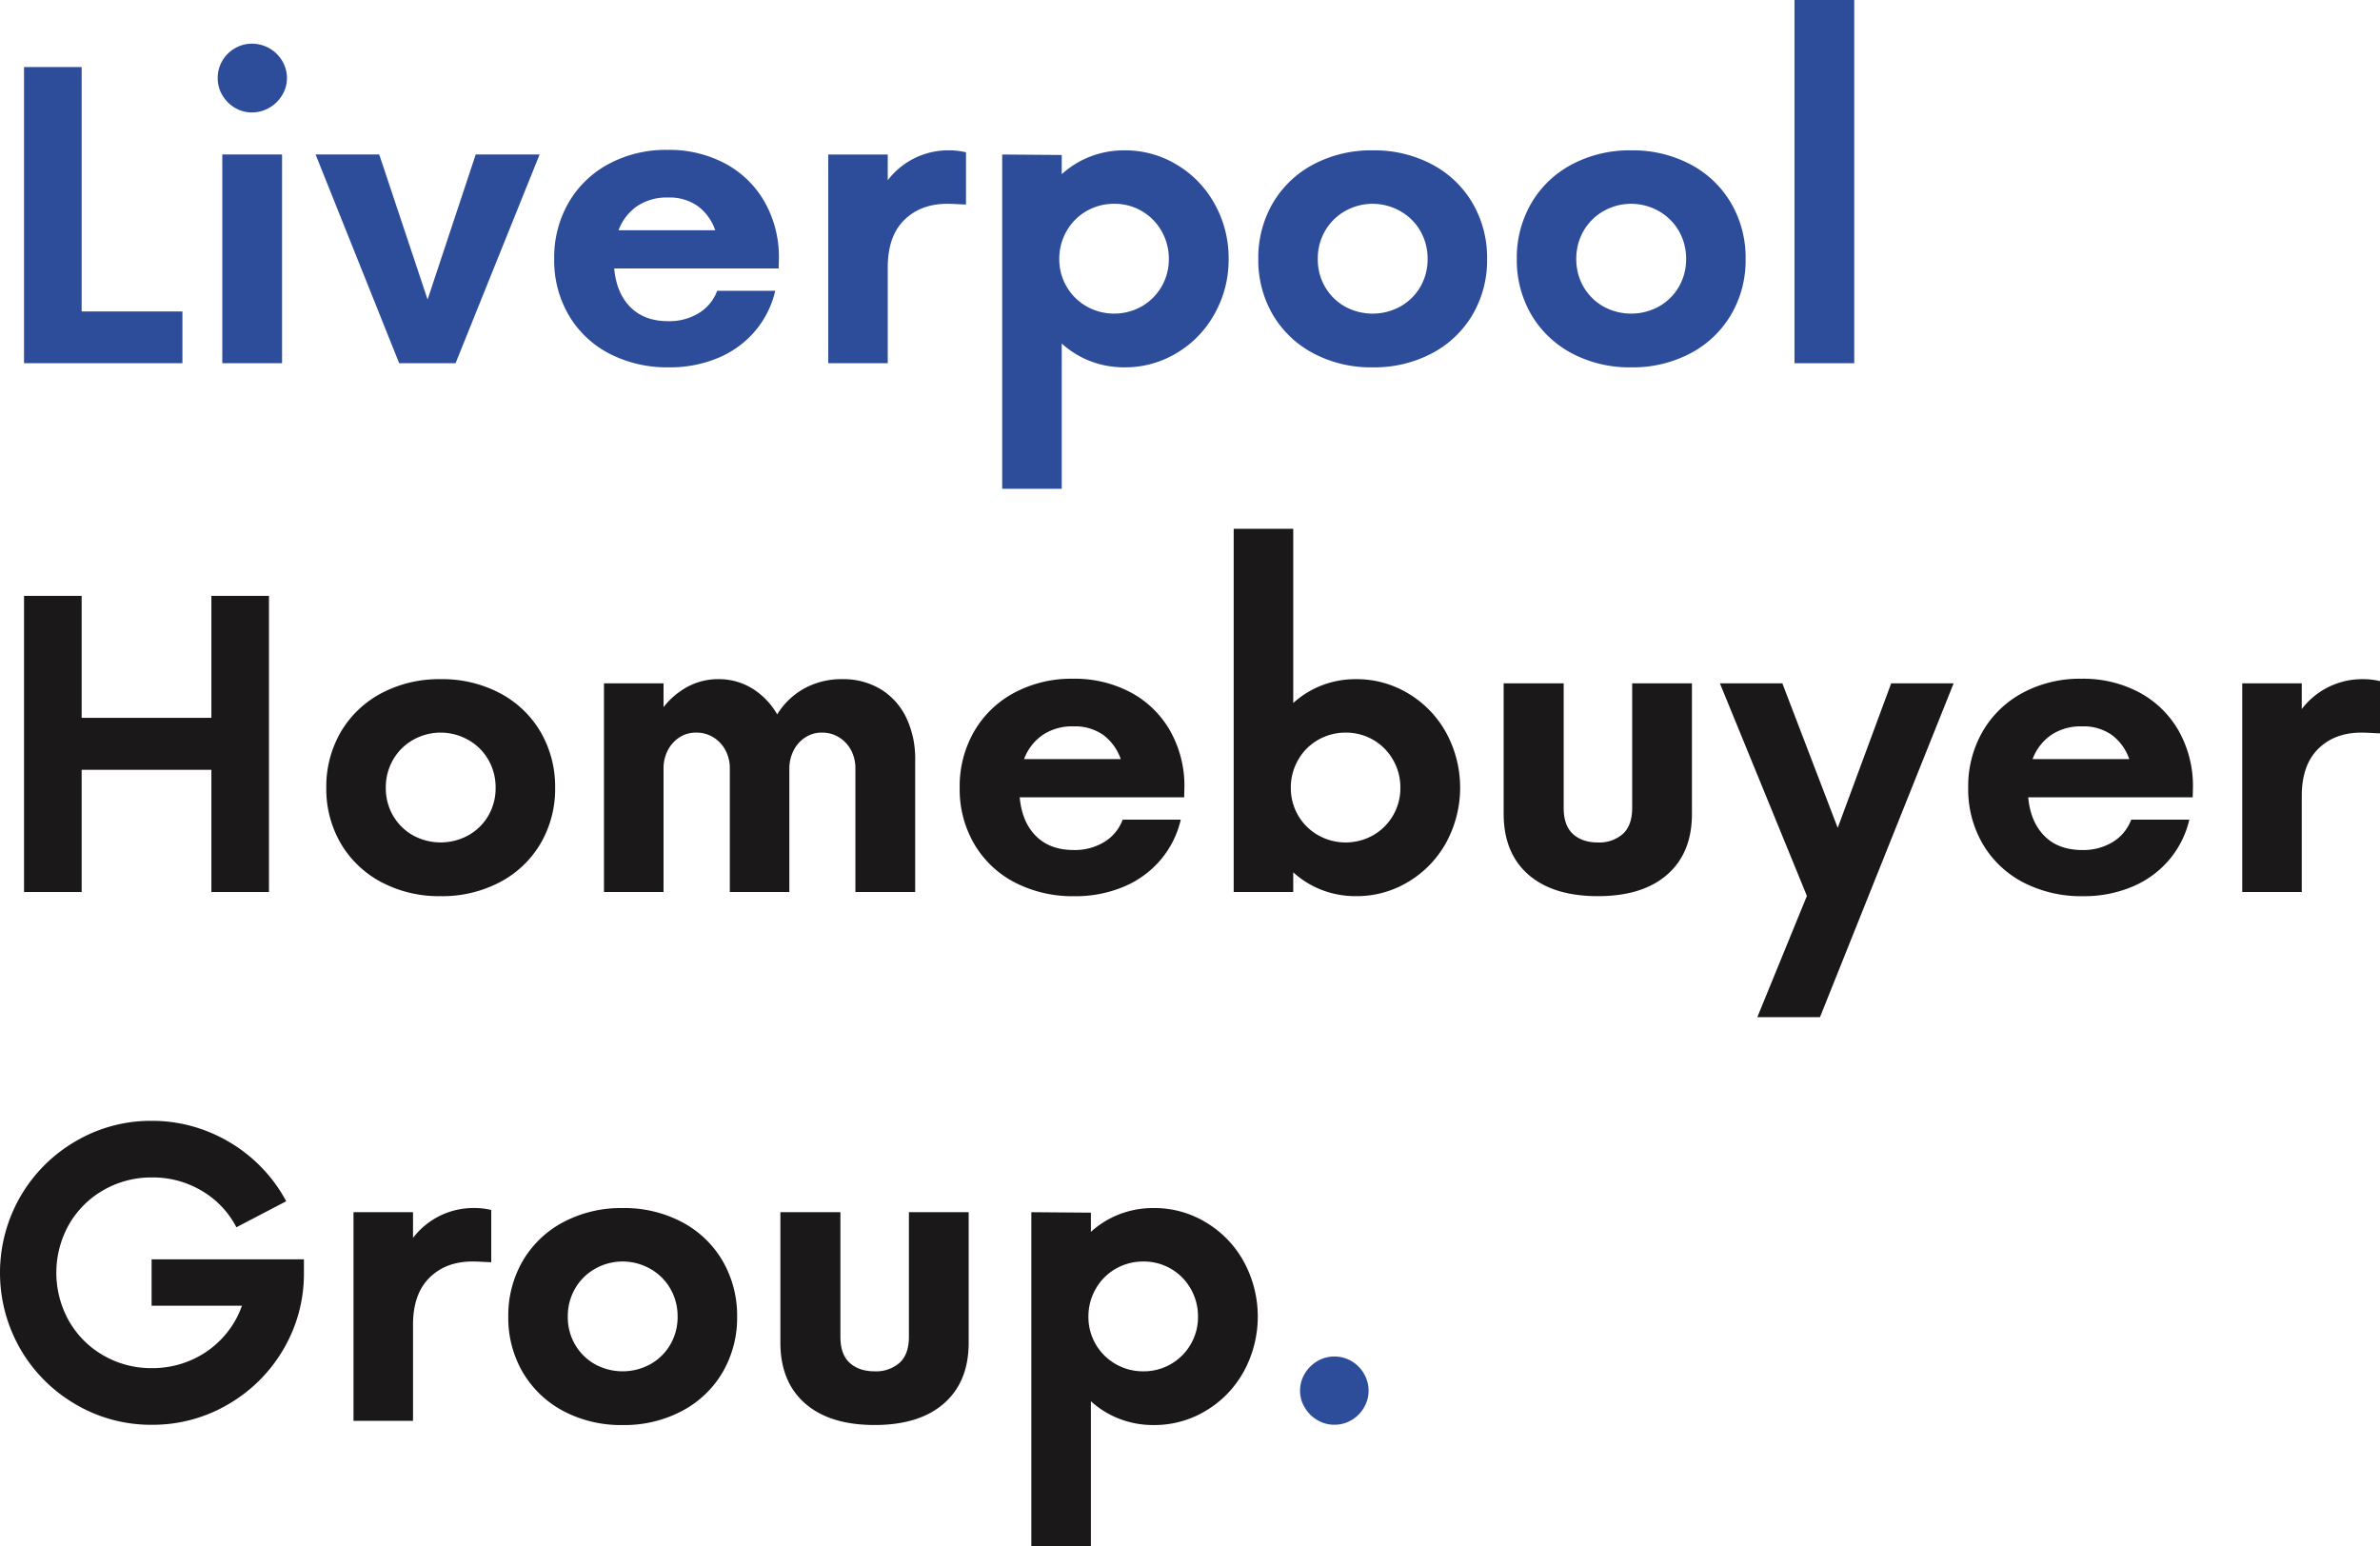 <?xml version="1.0" encoding="UTF-8"?>
<svg xmlns="http://www.w3.org/2000/svg" xmlns:xlink="http://www.w3.org/1999/xlink" id="Liverpool_Homebuyer_Group_Logo" data-name="Liverpool Homebuyer Group Logo" width="846.417" height="550" viewBox="0 0 846.417 550">
  <defs>
    <clipPath id="clip-path">
      <rect id="Rectangle_42" data-name="Rectangle 42" width="846.417" height="550" fill="none"></rect>
    </clipPath>
  </defs>
  <path id="Path_138" data-name="Path 138" d="M.77,2.15V107.475H57.1V89.07H21.261V2.15Z" transform="translate(7.776 21.699)" fill="#2d4d9b"></path>
  <g id="Group_217" data-name="Group 217" transform="translate(0 0)">
    <g id="Group_216" data-name="Group 216" clip-path="url(#clip-path)">
      <path id="Path_139" data-name="Path 139" d="M13.058,24.177A12.6,12.6,0,0,1,8.61,19.684a11.654,11.654,0,0,1-1.631-6A11.943,11.943,0,0,1,8.61,7.5a12.136,12.136,0,0,1,4.449-4.449A11.846,11.846,0,0,1,19.149,1.4,12.5,12.5,0,0,1,29.91,7.5,11.779,11.779,0,0,1,31.6,13.682a11.5,11.5,0,0,1-1.686,6,12.678,12.678,0,0,1-4.571,4.493,12.184,12.184,0,0,1-6.19,1.675,11.657,11.657,0,0,1-6.091-1.675M8.61,40.806H29.866v74.218H8.61Z" transform="translate(70.445 14.14)" fill="#2d4d9b"></path>
      <path id="Path_140" data-name="Path 140" d="M67.062,4.953h22.72L59.9,79.171H39.837L10.117,4.953H32.748l17.2,51.575Z" transform="translate(102.119 49.995)" fill="#2d4d9b"></path>
      <path id="Path_141" data-name="Path 141" d="M97.6,46.973H39.111c.521,5.813,2.418,10.395,5.736,13.734s7.788,5.014,13.435,5.014a20.078,20.078,0,0,0,10.972-2.9,15.645,15.645,0,0,0,6.479-7.91H96.388A33.96,33.96,0,0,1,89.3,69.127a34.675,34.675,0,0,1-13.091,9.6A44.07,44.07,0,0,1,58.547,82.14a44.737,44.737,0,0,1-21.178-4.881A35.8,35.8,0,0,1,22.947,63.6a38.5,38.5,0,0,1-5.181-20,38.933,38.933,0,0,1,5.181-20.135A36.217,36.217,0,0,1,37.291,9.731,43.051,43.051,0,0,1,58.026,4.805,42.357,42.357,0,0,1,78.538,9.642a35.25,35.25,0,0,1,14,13.557,39.768,39.768,0,0,1,5.148,20.058ZM47.265,24.807a18.135,18.135,0,0,0-6.612,8.587H75.044a17.943,17.943,0,0,0-6.268-8.631,17.449,17.449,0,0,0-10.495-3.018,18.923,18.923,0,0,0-11.016,3.062" transform="translate(179.327 48.5)" fill="#2d4d9b"></path>
      <path id="Path_142" data-name="Path 142" d="M47.718,6.3v9.152A27.007,27.007,0,0,1,69.5,4.82a25.193,25.193,0,0,1,6.046.7V24.09l-1.9-.078c-2.075-.122-3.661-.178-4.759-.178q-9.5,0-15.332,5.791T47.718,46.389V80.513H26.551V6.3Z" transform="translate(268.002 48.651)" fill="#2d4d9b"></path>
      <path id="Path_143" data-name="Path 143" d="M94.3,9.968a36.948,36.948,0,0,1,13.435,14,39.411,39.411,0,0,1,4.926,19.481,39.227,39.227,0,0,1-4.926,19.392,36.948,36.948,0,0,1-13.435,14A35.34,35.34,0,0,1,75.67,81.989a33.273,33.273,0,0,1-12.214-2.208,32.449,32.449,0,0,1-10.151-6.268v51.675H32.127V6.3l21.178.166V13.3A32.655,32.655,0,0,1,63.456,7.028,33.273,33.273,0,0,1,75.67,4.82,35.34,35.34,0,0,1,94.3,9.968M81.783,60.3A19.293,19.293,0,0,0,91.4,43.449a19.667,19.667,0,0,0-2.585-9.9,19.077,19.077,0,0,0-16.852-9.718,19.444,19.444,0,0,0-9.851,2.585,19.024,19.024,0,0,0-7.089,7.133,19.667,19.667,0,0,0-2.585,9.9A19.191,19.191,0,0,0,62.114,60.3a20,20,0,0,0,19.669,0" transform="translate(324.285 48.651)" fill="#2d4d9b"></path>
      <path id="Path_144" data-name="Path 144" d="M59.851,76.974A36.535,36.535,0,0,1,45.462,63.2a38.424,38.424,0,0,1-5.125-19.747,38.643,38.643,0,0,1,5.125-19.791A36.463,36.463,0,0,1,59.9,9.834,43.854,43.854,0,0,1,81.018,4.82a43.806,43.806,0,0,1,21.134,5.014,36.318,36.318,0,0,1,14.433,13.823,38.65,38.65,0,0,1,5.136,19.791A38.431,38.431,0,0,1,116.585,63.2a36.363,36.363,0,0,1-14.433,13.779,43.806,43.806,0,0,1-21.134,5.014,43.754,43.754,0,0,1-21.167-5.014M90.958,60.3A18.879,18.879,0,0,0,98,53.3a19.348,19.348,0,0,0,2.552-9.851A19.57,19.57,0,0,0,98,33.553a18.833,18.833,0,0,0-7.045-7.045,19.877,19.877,0,0,0-19.914,0,18.957,18.957,0,0,0-7,7.045,19.562,19.562,0,0,0-2.54,9.9,19.34,19.34,0,0,0,2.54,9.851,19,19,0,0,0,7,7,20.469,20.469,0,0,0,19.914,0" transform="translate(407.156 48.651)" fill="#2d4d9b"></path>
      <path id="Path_145" data-name="Path 145" d="M68.138,76.974A36.535,36.535,0,0,1,53.749,63.2a38.423,38.423,0,0,1-5.125-19.747,38.643,38.643,0,0,1,5.125-19.791A36.463,36.463,0,0,1,68.183,9.834,43.854,43.854,0,0,1,89.305,4.82a43.806,43.806,0,0,1,21.134,5.014,36.319,36.319,0,0,1,14.433,13.823,38.542,38.542,0,0,1,5.136,19.791A38.323,38.323,0,0,1,124.872,63.2a36.363,36.363,0,0,1-14.433,13.779,43.806,43.806,0,0,1-21.134,5.014,43.754,43.754,0,0,1-21.167-5.014M99.256,60.3a18.929,18.929,0,0,0,7.034-7,19.348,19.348,0,0,0,2.552-9.851,19.57,19.57,0,0,0-2.552-9.9,18.883,18.883,0,0,0-7.034-7.045,19.9,19.9,0,0,0-19.925,0,18.957,18.957,0,0,0-7,7.045,19.561,19.561,0,0,0-2.541,9.9A19.339,19.339,0,0,0,72.332,53.3a19,19,0,0,0,7,7,20.49,20.49,0,0,0,19.925,0" transform="translate(490.803 48.651)" fill="#2d4d9b"></path>
      <rect id="Rectangle_41" data-name="Rectangle 41" width="21.256" height="129.177" transform="translate(638.185)" fill="#2d4d9b"></rect>
      <path id="Path_146" data-name="Path 146" d="M67.4,19.1H87.879V124.428H67.4V80.962H21.261v43.466H.77V19.1h20.49V62.48H67.4Z" transform="translate(7.776 192.817)" fill="#1a1818"></path>
      <path id="Path_147" data-name="Path 147" d="M29.974,93.927A36.535,36.535,0,0,1,15.585,80.149,38.424,38.424,0,0,1,10.46,60.4,38.643,38.643,0,0,1,15.585,40.61,36.463,36.463,0,0,1,30.018,26.787a43.854,43.854,0,0,1,21.123-5.014,43.806,43.806,0,0,1,21.134,5.014A36.318,36.318,0,0,1,86.708,40.61,38.65,38.65,0,0,1,91.845,60.4a38.431,38.431,0,0,1-5.136,19.747A36.363,36.363,0,0,1,72.275,93.927a43.806,43.806,0,0,1-21.134,5.014,43.754,43.754,0,0,1-21.167-5.014M61.081,77.253a18.878,18.878,0,0,0,7.045-7A19.348,19.348,0,0,0,70.677,60.4a19.57,19.57,0,0,0-2.552-9.9,18.833,18.833,0,0,0-7.045-7.045,19.876,19.876,0,0,0-19.913,0,18.957,18.957,0,0,0-7,7.045,19.562,19.562,0,0,0-2.541,9.9,19.34,19.34,0,0,0,2.541,9.851,19,19,0,0,0,7,7,20.469,20.469,0,0,0,19.913,0" transform="translate(105.582 219.772)" fill="#1a1818"></path>
      <path id="Path_148" data-name="Path 148" d="M40.54,23.248v8.476A27.436,27.436,0,0,1,49.2,24.413a22.873,22.873,0,0,1,10.85-2.64A22.49,22.49,0,0,1,72.2,25.157a26,26,0,0,1,8.764,9.152,26.107,26.107,0,0,1,9.652-9.241,27.314,27.314,0,0,1,13.5-3.295A25.724,25.724,0,0,1,117.864,25.4a23.922,23.922,0,0,1,9.019,10.118,33.644,33.644,0,0,1,3.151,14.943v47H108.778V53.49a13.79,13.79,0,0,0-1.487-6.357,12.045,12.045,0,0,0-4.238-4.615,11.121,11.121,0,0,0-6.1-1.731A10.514,10.514,0,0,0,90.7,42.652,11.915,11.915,0,0,0,86.668,47.4a14.139,14.139,0,0,0-1.387,6.091V97.466H64.115V53.49a13.535,13.535,0,0,0-1.509-6.357,11.96,11.96,0,0,0-4.238-4.615,11.275,11.275,0,0,0-6.179-1.731,10.6,10.6,0,0,0-6.268,1.864A12.067,12.067,0,0,0,41.9,47.4,13.959,13.959,0,0,0,40.54,53.49V97.466H19.362V23.248Z" transform="translate(195.437 219.772)" fill="#1a1818"></path>
      <path id="Path_149" data-name="Path 149" d="M110.6,63.927H52.11c.521,5.813,2.418,10.395,5.736,13.734s7.788,5.014,13.435,5.014a20.078,20.078,0,0,0,10.972-2.9,15.646,15.646,0,0,0,6.479-7.91h20.657A33.959,33.959,0,0,1,102.3,86.081a34.675,34.675,0,0,1-13.091,9.6,44.069,44.069,0,0,1-17.661,3.417,44.737,44.737,0,0,1-21.178-4.881A35.8,35.8,0,0,1,35.946,80.556a38.5,38.5,0,0,1-5.181-20,38.933,38.933,0,0,1,5.181-20.135A36.217,36.217,0,0,1,50.29,26.685a43.051,43.051,0,0,1,20.734-4.926A42.357,42.357,0,0,1,91.537,26.6a35.25,35.25,0,0,1,14,13.557,39.768,39.768,0,0,1,5.148,20.058ZM60.264,41.761a18.134,18.134,0,0,0-6.612,8.587H88.043a17.943,17.943,0,0,0-6.268-8.631A17.449,17.449,0,0,0,71.28,38.7a18.922,18.922,0,0,0-11.016,3.062" transform="translate(310.537 219.631)" fill="#1a1818"></path>
      <path id="Path_150" data-name="Path 150" d="M101.73,75.573a37.03,37.03,0,0,1,13.435,14,40.891,40.891,0,0,1,0,38.873,37.03,37.03,0,0,1-13.435,14A35.368,35.368,0,0,1,83.1,147.594a33.289,33.289,0,0,1-12.225-2.208,32.448,32.448,0,0,1-10.151-6.268v7H39.549V16.953H60.727V78.9a32.653,32.653,0,0,1,10.151-6.268A33.289,33.289,0,0,1,83.1,70.425a35.368,35.368,0,0,1,18.627,5.148M89.194,125.906a19.272,19.272,0,0,0,9.629-16.852,19.555,19.555,0,0,0-2.585-9.9A19.112,19.112,0,0,0,79.387,89.44a19.375,19.375,0,0,0-9.84,2.585,18.866,18.866,0,0,0-7.089,7.133,19.564,19.564,0,0,0-2.6,9.9,19.231,19.231,0,0,0,9.685,16.852,19.959,19.959,0,0,0,19.647,0" transform="translate(399.202 171.12)" fill="#1a1818"></path>
      <path id="Path_151" data-name="Path 151" d="M56.967,89.911q-8.753-7.688-8.764-21.6V21.906H69.548v44.32c0,4.149,1.087,7.244,3.284,9.252s5.159,3.029,8.886,3.029a12.657,12.657,0,0,0,8.864-3.029c2.208-2.008,3.328-5.1,3.328-9.252V21.906h21.256V68.312q0,13.912-8.775,21.6Q97.637,97.6,81.718,97.6q-15.975,0-24.75-7.688" transform="translate(486.554 221.115)" fill="#1a1818"></path>
      <path id="Path_152" data-name="Path 152" d="M116.051,21.906h22.21L90.735,140.622H68.448L86.076,97.511l-30.941-75.6h22.21L97.036,73.315Z" transform="translate(556.525 221.117)" fill="#1a1818"></path>
      <path id="Path_153" data-name="Path 153" d="M142.937,63.927H84.44q.782,8.72,5.747,13.734t13.435,5.014a20.1,20.1,0,0,0,10.972-2.9,15.7,15.7,0,0,0,6.479-7.91h20.657a33.958,33.958,0,0,1-7.089,14.211,34.761,34.761,0,0,1-13.091,9.6,44.146,44.146,0,0,1-17.661,3.417,44.737,44.737,0,0,1-21.178-4.881A35.8,35.8,0,0,1,68.287,80.556a38.512,38.512,0,0,1-5.192-20,38.939,38.939,0,0,1,5.192-20.135A36.145,36.145,0,0,1,82.631,26.685a42.989,42.989,0,0,1,20.734-4.926A42.388,42.388,0,0,1,123.878,26.6a35.321,35.321,0,0,1,14,13.557,40,40,0,0,1,5.148,20.058ZM92.6,41.761a18.135,18.135,0,0,0-6.612,8.587h34.391a18.014,18.014,0,0,0-6.268-8.631A17.449,17.449,0,0,0,103.621,38.7,18.923,18.923,0,0,0,92.6,41.761" transform="translate(636.872 219.631)" fill="#1a1818"></path>
      <path id="Path_154" data-name="Path 154" d="M93.047,23.248V32.4a27.006,27.006,0,0,1,21.777-10.628,25.191,25.191,0,0,1,6.046.7V41.043l-1.9-.078c-2.075-.122-3.661-.178-4.759-.178q-9.5,0-15.332,5.791T93.047,63.342V97.466H71.88V23.248Z" transform="translate(725.546 219.772)" fill="#1a1818"></path>
      <path id="Path_155" data-name="Path 155" d="M108.087,85.178v4.759a52.843,52.843,0,0,1-7.255,27.169,54,54,0,0,1-19.7,19.658A52.925,52.925,0,0,1,54,144.031a52.69,52.69,0,0,1-27.091-7.266A53.968,53.968,0,0,1,7.255,117.106a54.351,54.351,0,0,1,0-54.26A53.967,53.967,0,0,1,26.914,43.187,52.68,52.68,0,0,1,54,35.932a53.17,53.17,0,0,1,19.348,3.583A54.607,54.607,0,0,1,89.894,49.533a53.668,53.668,0,0,1,11.893,15L84.069,73.784A32.113,32.113,0,0,0,71.833,60.86,33.936,33.936,0,0,0,54,56.067a33.96,33.96,0,0,0-17.162,4.482,32.973,32.973,0,0,0-12.3,12.237,34.991,34.991,0,0,0,0,34.347,32.9,32.9,0,0,0,12.3,12.27A33.96,33.96,0,0,0,54,123.884a34.315,34.315,0,0,0,13.867-2.807,33.248,33.248,0,0,0,11.138-7.821,32.6,32.6,0,0,0,7.045-11.571H53.916V85.178Z" transform="translate(0 362.691)" fill="#1a1818"></path>
      <path id="Path_156" data-name="Path 156" d="M32.5,40.2v9.152A27.007,27.007,0,0,1,54.276,38.727a25.191,25.191,0,0,1,6.046.7V58l-1.9-.078c-2.075-.122-3.661-.177-4.759-.177q-9.5,0-15.332,5.791T32.5,80.3V114.42H11.332V40.2Z" transform="translate(114.384 390.904)" fill="#1a1818"></path>
      <path id="Path_157" data-name="Path 157" d="M35.808,110.882A36.535,36.535,0,0,1,21.419,97.1a38.423,38.423,0,0,1-5.125-19.747,38.643,38.643,0,0,1,5.125-19.791A36.463,36.463,0,0,1,35.852,43.742a43.854,43.854,0,0,1,21.123-5.014,43.806,43.806,0,0,1,21.134,5.014A36.318,36.318,0,0,1,92.542,57.565a38.651,38.651,0,0,1,5.136,19.791A38.431,38.431,0,0,1,92.542,97.1a36.363,36.363,0,0,1-14.433,13.779A43.806,43.806,0,0,1,56.975,115.9a43.754,43.754,0,0,1-21.167-5.014M66.915,94.208a18.878,18.878,0,0,0,7.045-7,19.348,19.348,0,0,0,2.552-9.851,19.569,19.569,0,0,0-2.552-9.9,18.833,18.833,0,0,0-7.045-7.045,19.877,19.877,0,0,0-19.913,0,18.957,18.957,0,0,0-7,7.045,19.562,19.562,0,0,0-2.541,9.9A19.34,19.34,0,0,0,40,87.208a19,19,0,0,0,7,7,20.469,20.469,0,0,0,19.913,0" transform="translate(164.469 390.914)" fill="#1a1818"></path>
      <path id="Path_158" data-name="Path 158" d="M33.781,106.865q-8.753-7.688-8.764-21.6V38.86H46.362V83.18c0,4.149,1.087,7.244,3.284,9.252s5.159,3.029,8.886,3.029A12.657,12.657,0,0,0,67.4,92.432c2.208-2.008,3.328-5.1,3.328-9.252V38.86H91.979V85.266q0,13.912-8.775,21.6-8.753,7.688-24.673,7.688-15.975,0-24.75-7.688" transform="translate(252.518 392.246)" fill="#1a1818"></path>
      <path id="Path_159" data-name="Path 159" d="M95.232,43.876a36.948,36.948,0,0,1,13.435,14,40.81,40.81,0,0,1,0,38.873,36.948,36.948,0,0,1-13.435,14A35.339,35.339,0,0,1,76.605,115.9a33.188,33.188,0,0,1-12.214-2.208,32.323,32.323,0,0,1-10.151-6.268V159.1H33.062V40.2l21.178.166V47.2a32.527,32.527,0,0,1,10.151-6.268,33.189,33.189,0,0,1,12.214-2.208,35.339,35.339,0,0,1,18.627,5.148M82.707,94.208a19.272,19.272,0,0,0,9.629-16.852,19.667,19.667,0,0,0-2.585-9.9A19.112,19.112,0,0,0,72.9,57.743a19.445,19.445,0,0,0-9.851,2.585,19.024,19.024,0,0,0-7.089,7.133,19.676,19.676,0,0,0-2.6,9.9,19.231,19.231,0,0,0,9.685,16.852A19.445,19.445,0,0,0,72.9,96.793a19.224,19.224,0,0,0,9.807-2.585" transform="translate(333.723 390.914)" fill="#1a1818"></path>
      <path id="Path_160" data-name="Path 160" d="M47.855,66.118a12.512,12.512,0,0,1-4.493-4.449,11.473,11.473,0,0,1-1.686-6,11.639,11.639,0,0,1,1.686-6.091,12.543,12.543,0,0,1,4.493-4.46,11.791,11.791,0,0,1,6-1.631,11.973,11.973,0,0,1,6.1,1.631,12.22,12.22,0,0,1,4.438,4.46,11.817,11.817,0,0,1,1.653,6.091,11.647,11.647,0,0,1-1.653,6,12.19,12.19,0,0,1-4.438,4.449,11.875,11.875,0,0,1-6.1,1.642,11.7,11.7,0,0,1-6-1.642" transform="translate(420.671 438.95)" fill="#2d4d9b"></path>
    </g>
  </g>
</svg>
